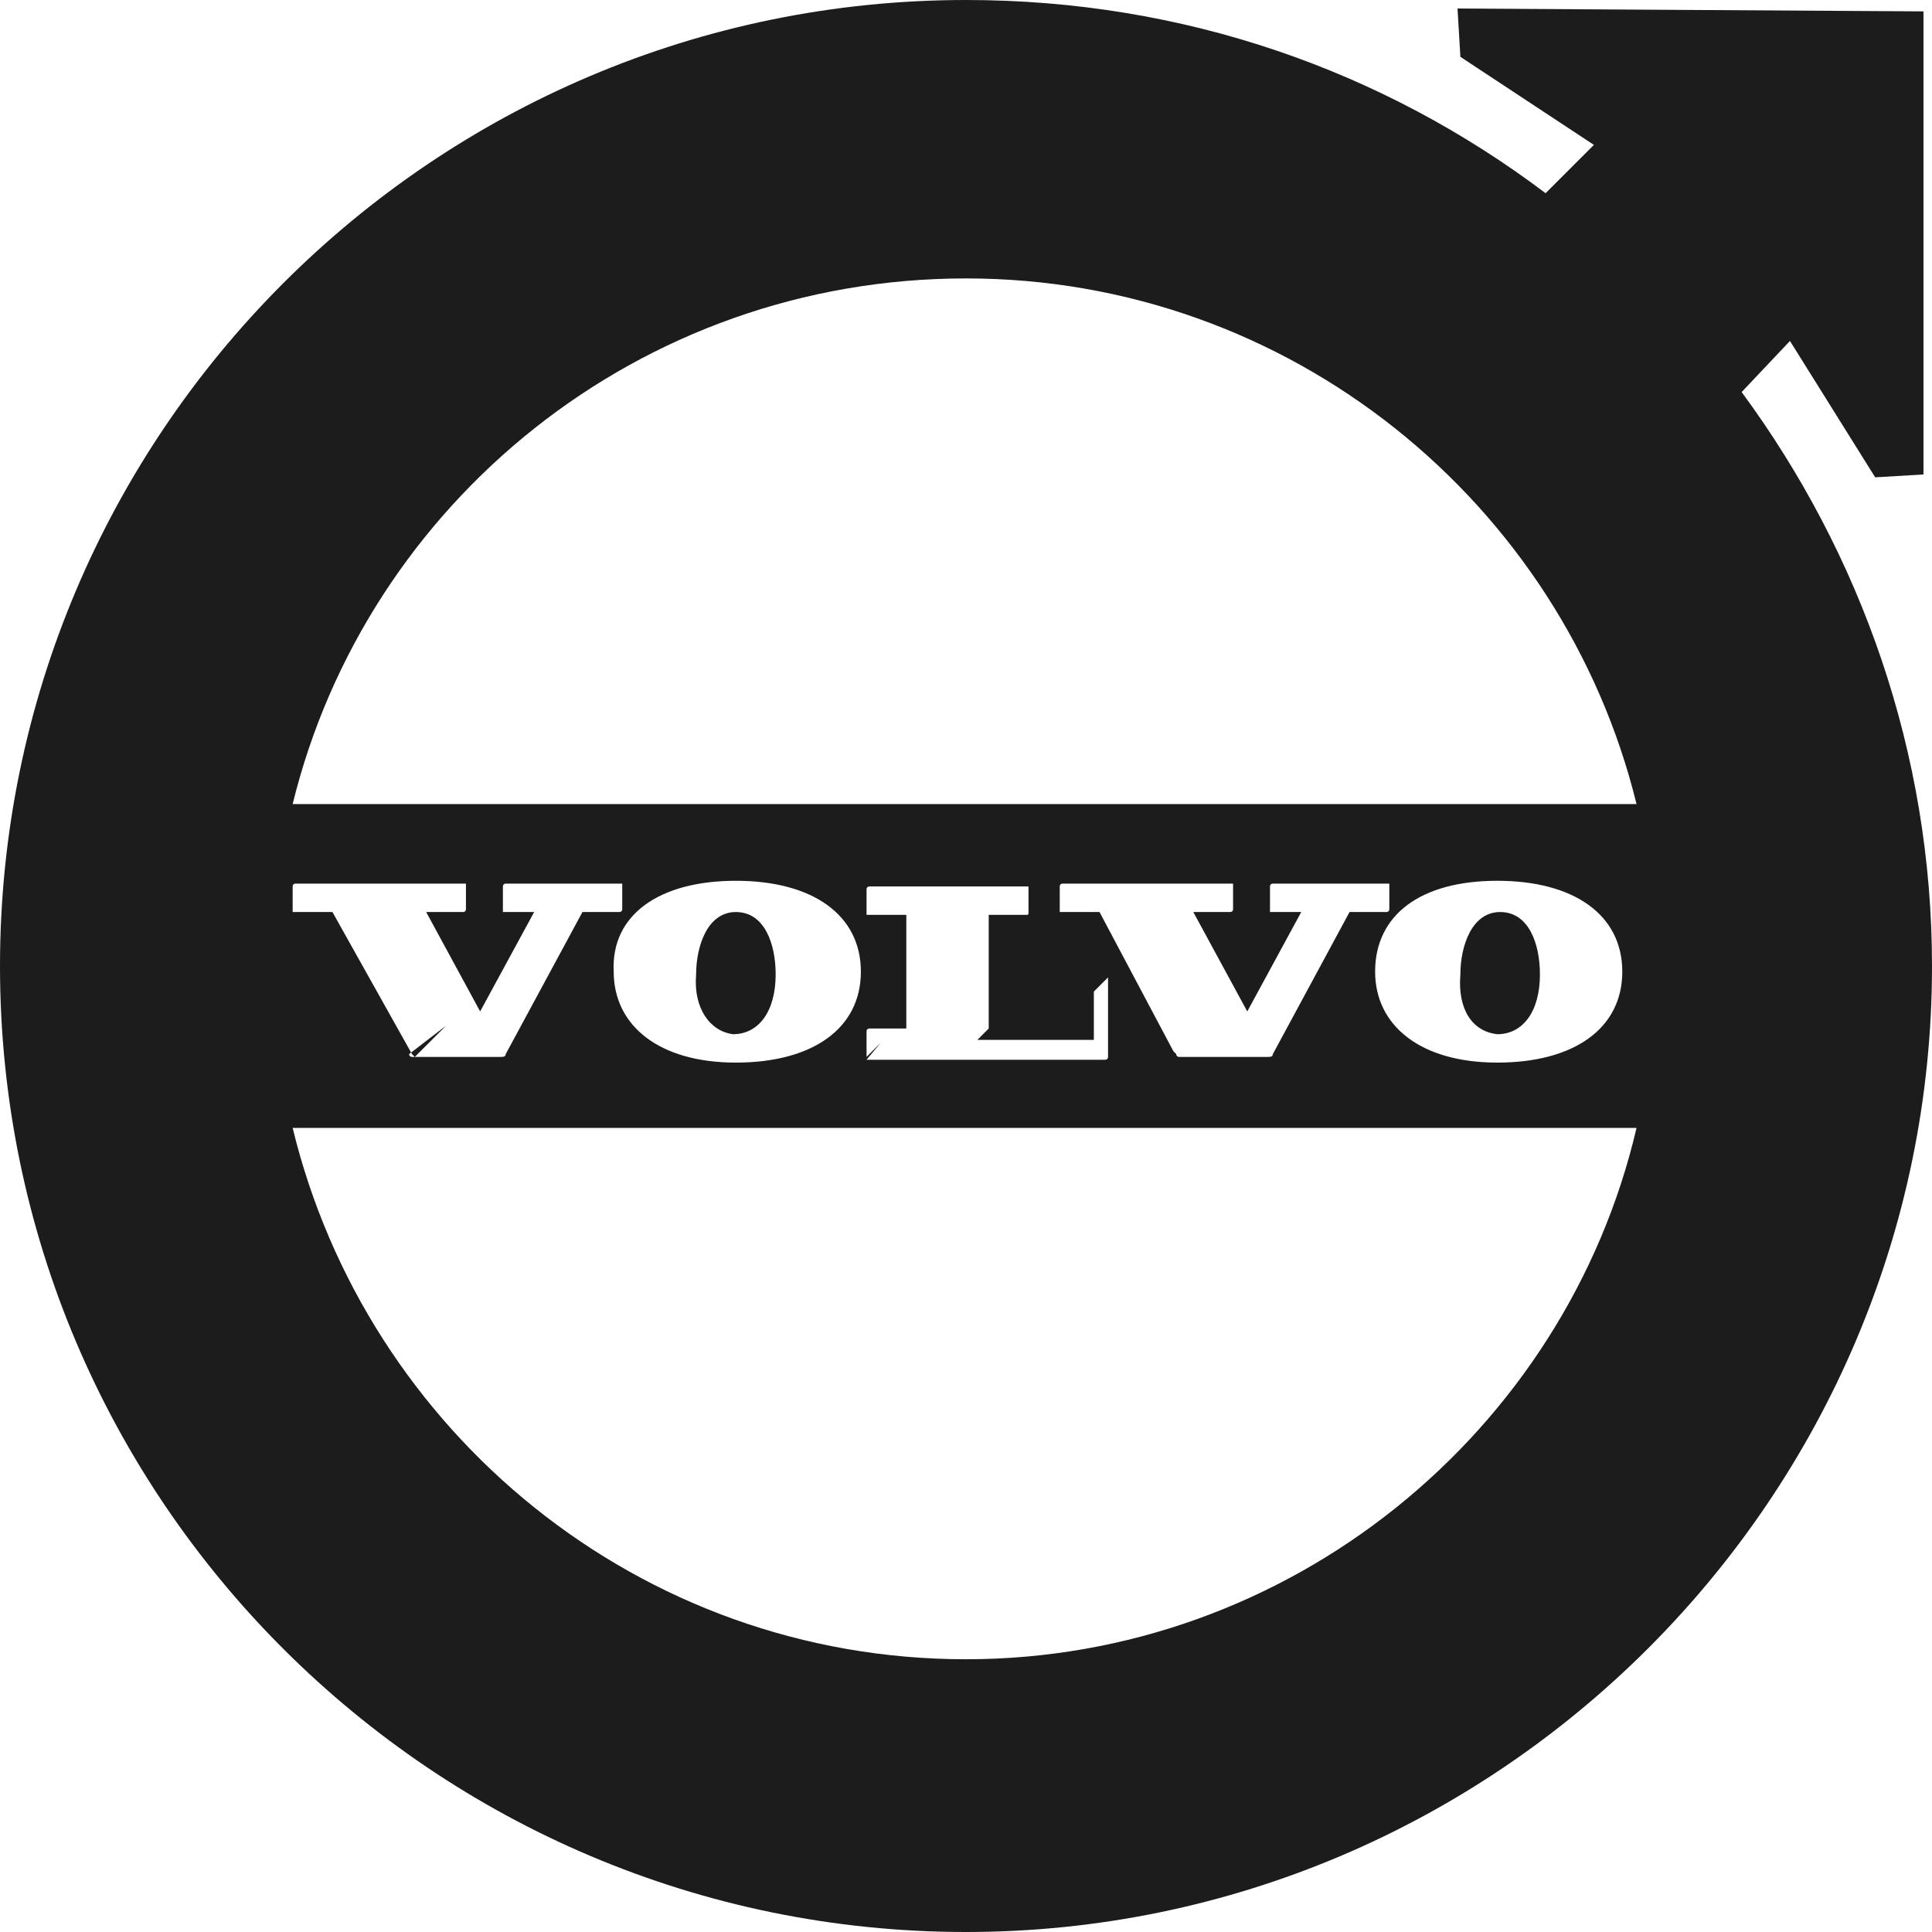 <?xml version="1.0" encoding="UTF-8"?>
<svg width="46px" height="46px" viewBox="0 0 46 46" version="1.1" xmlns="http://www.w3.org/2000/svg" xmlns:xlink="http://www.w3.org/1999/xlink">
    <title>Group 30</title>
    <g id="Home" stroke="none" stroke-width="1" fill="none" fill-rule="evenodd">
        <g id="Group-30" fill="#1C1C1C" fill-rule="nonzero">
            <g id="Group">
                <path d="M35.65,24.624 L35.65,24.624 C36.259,24.624 36.665,24.082 36.665,23.203 C36.665,22.459 36.394,21.715 35.718,21.715 L35.718,21.715 C35.041,21.715 34.771,22.526 34.771,23.203 C34.703,24.015 35.041,24.556 35.65,24.624 Z" id="Path"></path>
                <path d="M17.453,24.624 L17.453,24.624 C18.062,24.624 18.468,24.082 18.468,23.203 C18.468,22.459 18.197,21.715 17.521,21.715 L17.521,21.715 C16.844,21.715 16.574,22.526 16.574,23.203 C16.506,24.015 16.912,24.556 17.453,24.624 Z" id="Path"></path>
                <path d="M41.468,9.335 L42.618,8.118 L44.647,11.365 L45.797,11.297 L45.797,0.271 L34.703,0.203 L34.771,1.353 L37.95,3.45 L36.8,4.6 C32.944,1.691 28.209,0 23,0 C10.282,0 0,10.35 0,23 C0,35.718 10.35,46 23,46 C35.65,46 46,35.65 46,23 C46,17.926 44.309,13.191 41.468,9.335 Z M23,6.629 C30.712,6.629 37.206,11.974 38.965,19.144 L6.968,19.144 C8.726,11.974 15.221,6.629 23,6.629 Z M20.971,24.826 L20.632,25.165 C20.632,25.165 20.632,25.097 20.632,25.097 L20.632,24.556 C20.632,24.488 20.7,24.488 20.7,24.488 L21.579,24.488 L21.579,21.782 L20.7,21.782 C20.7,21.782 20.632,21.782 20.632,21.782 L20.632,21.782 C20.632,21.782 20.632,21.715 20.632,21.715 L20.632,21.174 C20.632,21.106 20.7,21.106 20.7,21.106 L24.421,21.106 C24.421,21.106 24.488,21.106 24.488,21.106 C24.488,21.106 24.488,21.174 24.488,21.174 L24.488,21.715 C24.488,21.782 24.488,21.782 24.421,21.782 L23.541,21.782 L23.541,24.488 L23.271,24.759 L26.044,24.759 L26.044,23.609 L26.382,23.271 C26.382,23.271 26.382,23.338 26.382,23.338 L26.382,25.165 C26.382,25.232 26.315,25.232 26.315,25.232 L20.7,25.232 C20.7,25.232 20.632,25.232 20.632,25.232 L20.971,24.826 L22.526,24.826 L22.526,24.826 L20.971,24.826 Z M26.179,21.715 L25.3,21.715 C25.3,21.715 25.232,21.715 25.232,21.715 C25.232,21.715 25.232,21.647 25.232,21.647 L25.232,21.106 C25.232,21.038 25.3,21.038 25.3,21.038 L29.291,21.038 C29.291,21.038 29.359,21.038 29.359,21.038 C29.359,21.038 29.359,21.106 29.359,21.106 L29.359,21.647 C29.359,21.715 29.291,21.715 29.291,21.715 L28.412,21.715 L29.697,24.082 L30.982,21.715 L30.306,21.715 C30.306,21.715 30.238,21.715 30.238,21.715 C30.238,21.715 30.238,21.647 30.238,21.647 L30.238,21.106 C30.238,21.038 30.306,21.038 30.306,21.038 L33.012,21.038 C33.012,21.038 33.079,21.038 33.079,21.038 C33.079,21.038 33.079,21.106 33.079,21.106 L33.079,21.647 C33.079,21.715 33.012,21.715 33.012,21.715 L32.132,21.715 L30.306,25.097 C30.306,25.165 30.238,25.165 30.171,25.165 L30.103,25.165 C30.035,25.165 28.074,25.165 28.074,25.165 C28.074,25.165 28.006,25.165 28.006,25.097 C28.006,25.097 28.006,25.097 27.938,25.029 L26.179,21.715 Z M35.65,20.971 C37.476,20.971 38.626,21.782 38.626,23.135 C38.626,24.488 37.476,25.3 35.65,25.3 C33.824,25.3 32.741,24.421 32.741,23.135 C32.741,21.782 33.824,20.971 35.65,20.971 Z M10.621,24.421 L9.876,25.165 C9.876,25.165 9.876,25.165 9.809,25.097 L7.915,21.715 L8.118,21.444 L7.915,21.715 L7.035,21.715 C7.035,21.715 6.968,21.715 6.968,21.715 L7.171,21.512 L6.968,21.715 C6.968,21.715 6.968,21.647 6.968,21.647 L6.968,21.106 C6.968,21.038 7.035,21.038 7.035,21.038 L11.026,21.038 C11.026,21.038 11.094,21.038 11.094,21.038 L10.891,21.241 L11.094,21.038 C11.094,21.038 11.094,21.106 11.094,21.106 L11.094,21.647 C11.094,21.715 11.026,21.715 11.026,21.715 L10.147,21.715 L11.432,24.082 L12.718,21.715 L12.041,21.715 C12.041,21.715 11.974,21.715 11.974,21.715 C11.974,21.715 11.974,21.647 11.974,21.647 L11.974,21.106 C11.974,21.038 12.041,21.038 12.041,21.038 L14.747,21.038 C14.747,21.038 14.815,21.038 14.815,21.038 C14.815,21.038 14.815,21.106 14.815,21.106 L14.815,21.647 C14.815,21.715 14.747,21.715 14.747,21.715 L13.868,21.715 L12.041,25.097 C12.041,25.165 11.974,25.165 11.906,25.165 L11.838,25.165 C11.771,25.165 9.809,25.165 9.809,25.165 C9.809,25.165 9.741,25.165 9.741,25.097 L10.621,24.421 L8.929,21.444 L8.929,21.444 L10.621,24.421 Z M17.521,20.971 C19.347,20.971 20.497,21.782 20.497,23.135 C20.497,24.488 19.347,25.3 17.521,25.3 C15.694,25.3 14.612,24.421 14.612,23.135 C14.544,21.782 15.694,20.971 17.521,20.971 Z M23,39.506 C15.221,39.506 8.726,34.094 6.968,26.856 L38.965,26.856 C37.274,34.094 30.712,39.506 23,39.506 Z" id="Shape"></path>
            </g>
        </g>
    </g>
</svg>